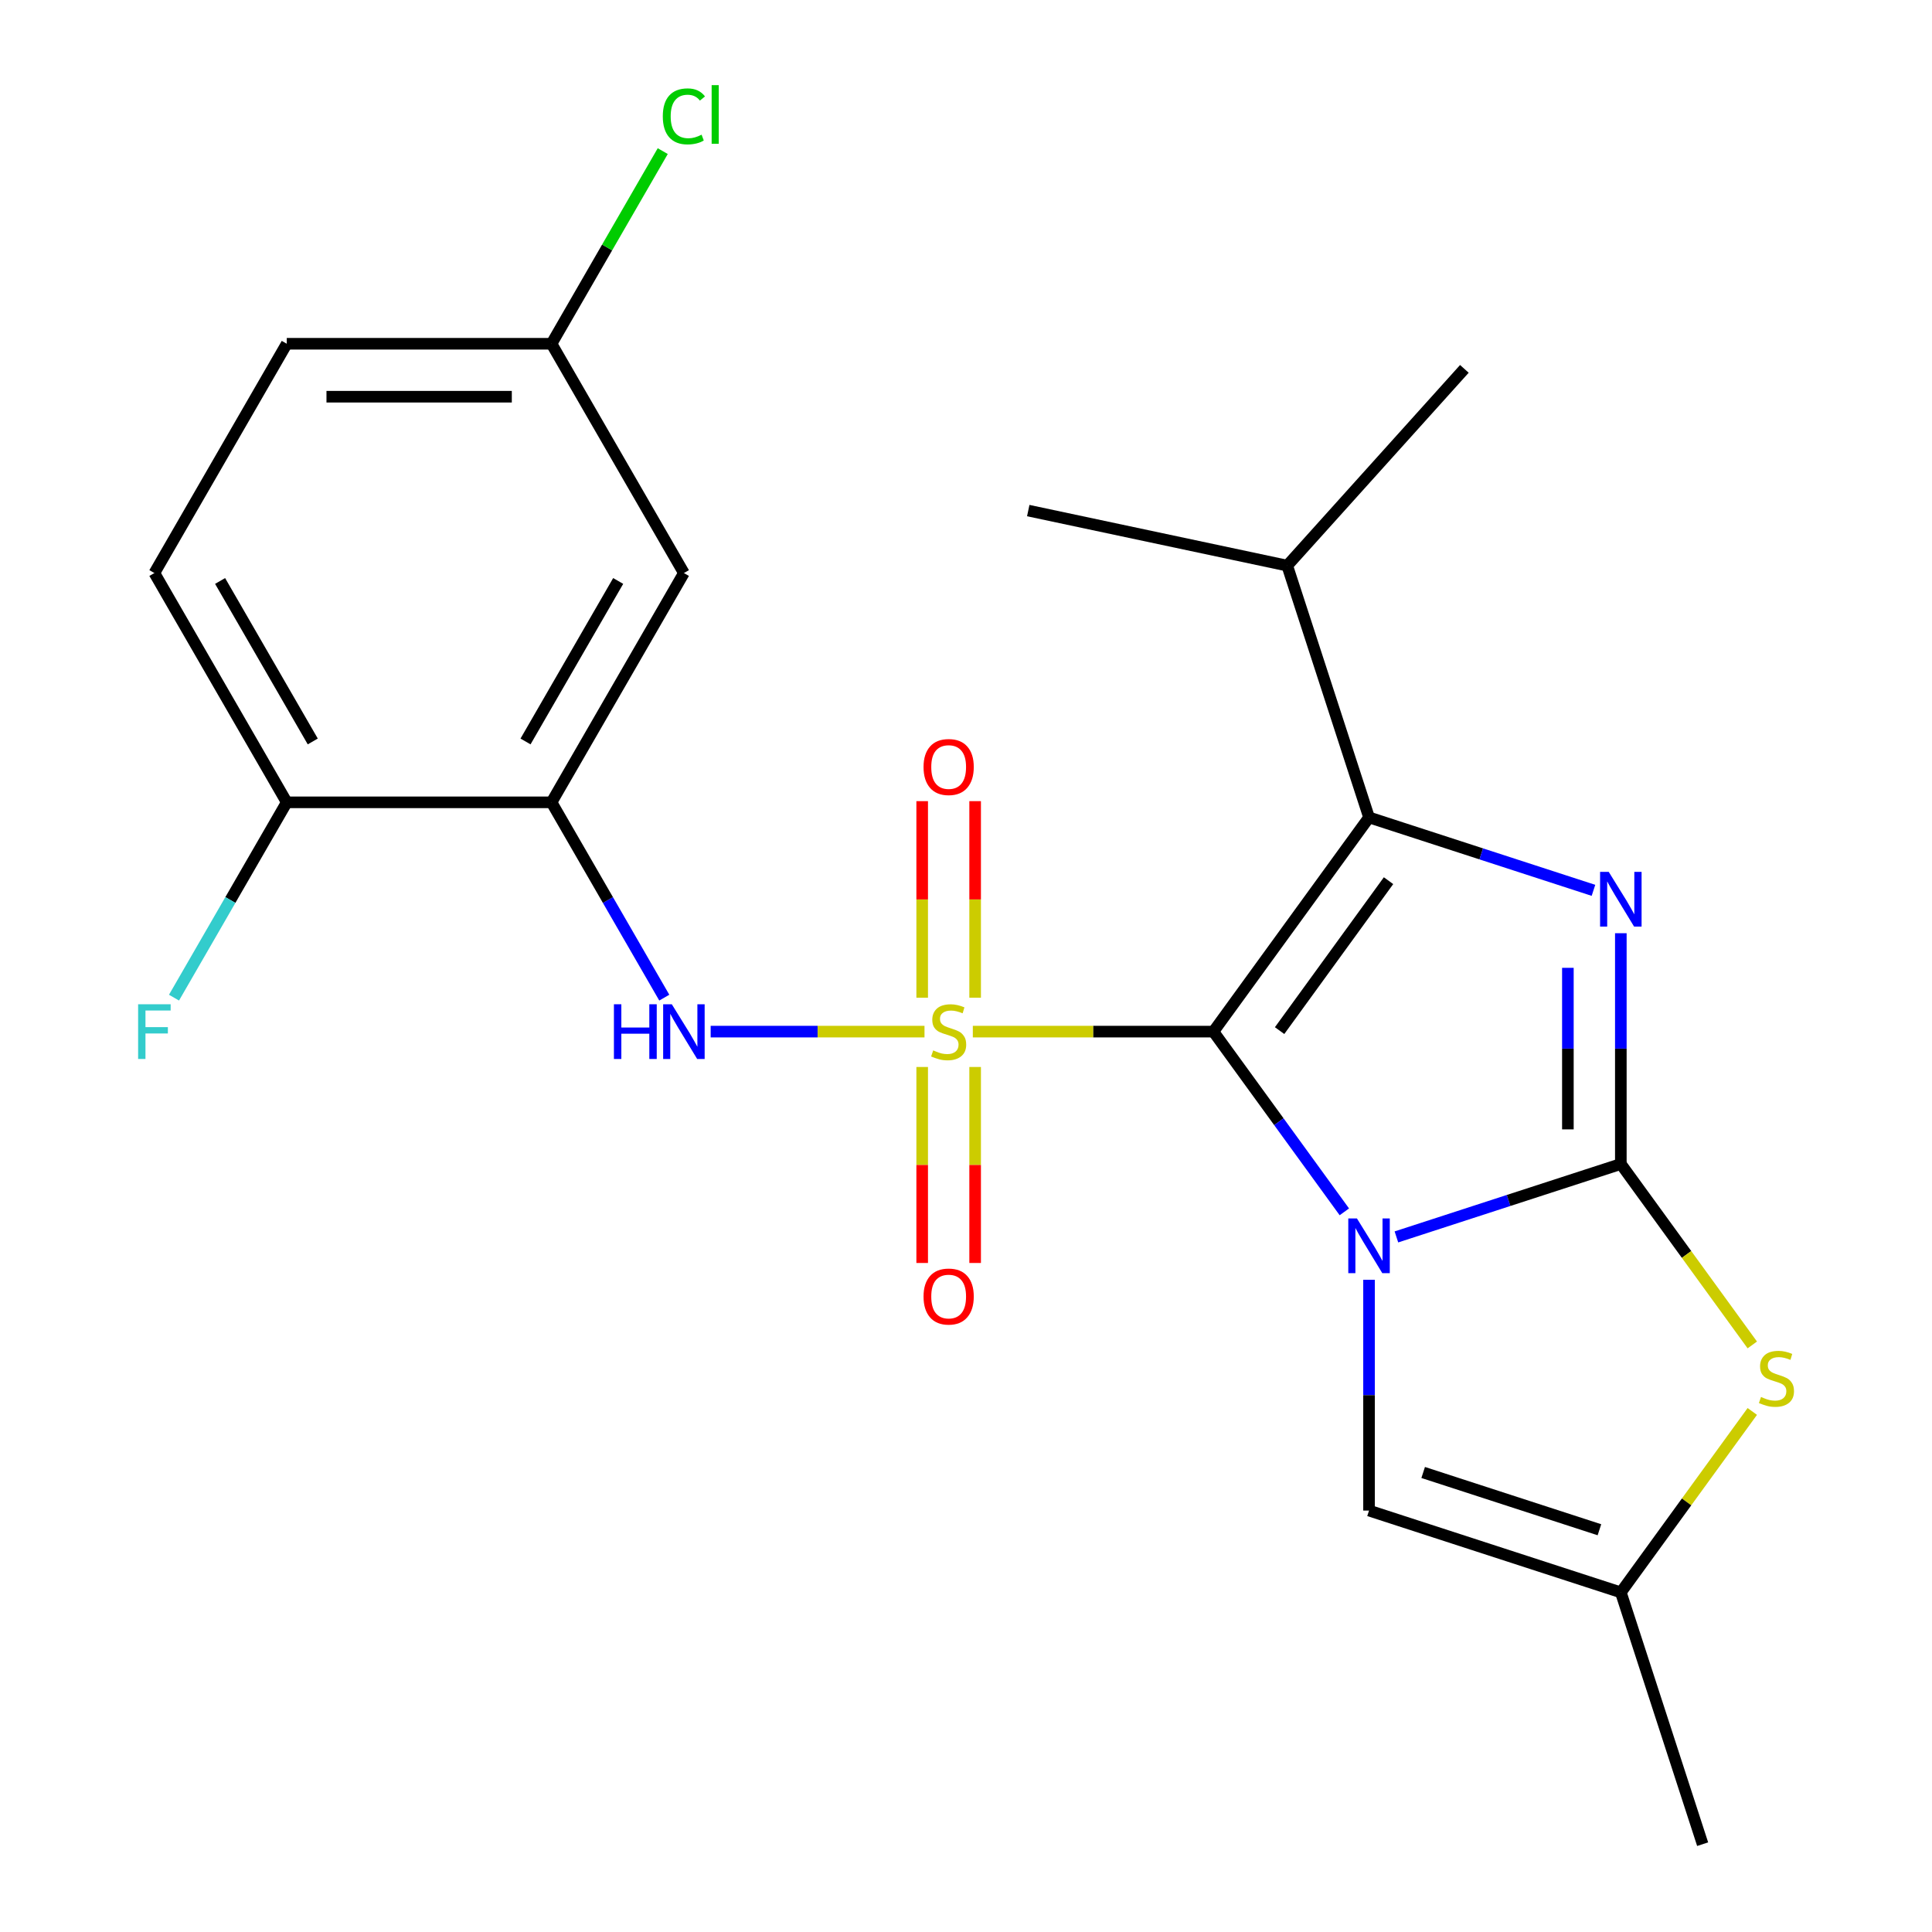<?xml version='1.0' encoding='iso-8859-1'?>
<svg version='1.1' baseProfile='full'
              xmlns='http://www.w3.org/2000/svg'
                      xmlns:rdkit='http://www.rdkit.org/xml'
                      xmlns:xlink='http://www.w3.org/1999/xlink'
                  xml:space='preserve'
width='1000px' height='1000px' viewBox='0 0 1000 1000'>
<!-- END OF HEADER -->
<rect style='opacity:1.0;fill:#FFFFFF;stroke:none' width='1000' height='1000' x='0' y='0'> </rect>
<path class='bond-0' d='M 628.061,533.964 L 661.947,580.604' style='fill:none;fill-rule:evenodd;stroke:#000000;stroke-width:6px;stroke-linecap:butt;stroke-linejoin:miter;stroke-opacity:1' />
<path class='bond-0' d='M 661.947,580.604 L 695.833,627.244' style='fill:none;fill-rule:evenodd;stroke:#0000FF;stroke-width:6px;stroke-linecap:butt;stroke-linejoin:miter;stroke-opacity:1' />
<path class='bond-1' d='M 628.061,533.964 L 565.796,533.964' style='fill:none;fill-rule:evenodd;stroke:#000000;stroke-width:6px;stroke-linecap:butt;stroke-linejoin:miter;stroke-opacity:1' />
<path class='bond-1' d='M 565.796,533.964 L 503.53,533.964' style='fill:none;fill-rule:evenodd;stroke:#CCCC00;stroke-width:6px;stroke-linecap:butt;stroke-linejoin:miter;stroke-opacity:1' />
<path class='bond-3' d='M 628.061,533.964 L 708.61,423.098' style='fill:none;fill-rule:evenodd;stroke:#000000;stroke-width:6px;stroke-linecap:butt;stroke-linejoin:miter;stroke-opacity:1' />
<path class='bond-3' d='M 662.317,533.444 L 718.701,455.838' style='fill:none;fill-rule:evenodd;stroke:#000000;stroke-width:6px;stroke-linecap:butt;stroke-linejoin:miter;stroke-opacity:1' />
<path class='bond-2' d='M 722.776,640.227 L 780.859,621.355' style='fill:none;fill-rule:evenodd;stroke:#0000FF;stroke-width:6px;stroke-linecap:butt;stroke-linejoin:miter;stroke-opacity:1' />
<path class='bond-2' d='M 780.859,621.355 L 838.941,602.483' style='fill:none;fill-rule:evenodd;stroke:#000000;stroke-width:6px;stroke-linecap:butt;stroke-linejoin:miter;stroke-opacity:1' />
<path class='bond-7' d='M 708.61,662.416 L 708.61,722.142' style='fill:none;fill-rule:evenodd;stroke:#0000FF;stroke-width:6px;stroke-linecap:butt;stroke-linejoin:miter;stroke-opacity:1' />
<path class='bond-7' d='M 708.61,722.142 L 708.61,781.868' style='fill:none;fill-rule:evenodd;stroke:#000000;stroke-width:6px;stroke-linecap:butt;stroke-linejoin:miter;stroke-opacity:1' />
<path class='bond-5' d='M 478.518,533.964 L 423.179,533.964' style='fill:none;fill-rule:evenodd;stroke:#CCCC00;stroke-width:6px;stroke-linecap:butt;stroke-linejoin:miter;stroke-opacity:1' />
<path class='bond-5' d='M 423.179,533.964 L 367.839,533.964' style='fill:none;fill-rule:evenodd;stroke:#0000FF;stroke-width:6px;stroke-linecap:butt;stroke-linejoin:miter;stroke-opacity:1' />
<path class='bond-10' d='M 477.32,552.27 L 477.32,602.992' style='fill:none;fill-rule:evenodd;stroke:#CCCC00;stroke-width:6px;stroke-linecap:butt;stroke-linejoin:miter;stroke-opacity:1' />
<path class='bond-10' d='M 477.32,602.992 L 477.32,653.714' style='fill:none;fill-rule:evenodd;stroke:#FF0000;stroke-width:6px;stroke-linecap:butt;stroke-linejoin:miter;stroke-opacity:1' />
<path class='bond-10' d='M 504.728,552.27 L 504.728,602.992' style='fill:none;fill-rule:evenodd;stroke:#CCCC00;stroke-width:6px;stroke-linecap:butt;stroke-linejoin:miter;stroke-opacity:1' />
<path class='bond-10' d='M 504.728,602.992 L 504.728,653.714' style='fill:none;fill-rule:evenodd;stroke:#FF0000;stroke-width:6px;stroke-linecap:butt;stroke-linejoin:miter;stroke-opacity:1' />
<path class='bond-11' d='M 504.728,516.418 L 504.728,465.546' style='fill:none;fill-rule:evenodd;stroke:#CCCC00;stroke-width:6px;stroke-linecap:butt;stroke-linejoin:miter;stroke-opacity:1' />
<path class='bond-11' d='M 504.728,465.546 L 504.728,414.674' style='fill:none;fill-rule:evenodd;stroke:#FF0000;stroke-width:6px;stroke-linecap:butt;stroke-linejoin:miter;stroke-opacity:1' />
<path class='bond-11' d='M 477.32,516.418 L 477.32,465.546' style='fill:none;fill-rule:evenodd;stroke:#CCCC00;stroke-width:6px;stroke-linecap:butt;stroke-linejoin:miter;stroke-opacity:1' />
<path class='bond-11' d='M 477.32,465.546 L 477.32,414.674' style='fill:none;fill-rule:evenodd;stroke:#FF0000;stroke-width:6px;stroke-linecap:butt;stroke-linejoin:miter;stroke-opacity:1' />
<path class='bond-6' d='M 838.941,602.483 L 872.962,649.309' style='fill:none;fill-rule:evenodd;stroke:#000000;stroke-width:6px;stroke-linecap:butt;stroke-linejoin:miter;stroke-opacity:1' />
<path class='bond-6' d='M 872.962,649.309 L 906.984,696.136' style='fill:none;fill-rule:evenodd;stroke:#CCCC00;stroke-width:6px;stroke-linecap:butt;stroke-linejoin:miter;stroke-opacity:1' />
<path class='bond-23' d='M 838.941,602.483 L 838.941,542.757' style='fill:none;fill-rule:evenodd;stroke:#000000;stroke-width:6px;stroke-linecap:butt;stroke-linejoin:miter;stroke-opacity:1' />
<path class='bond-23' d='M 838.941,542.757 L 838.941,483.031' style='fill:none;fill-rule:evenodd;stroke:#0000FF;stroke-width:6px;stroke-linecap:butt;stroke-linejoin:miter;stroke-opacity:1' />
<path class='bond-23' d='M 811.533,584.565 L 811.533,542.757' style='fill:none;fill-rule:evenodd;stroke:#000000;stroke-width:6px;stroke-linecap:butt;stroke-linejoin:miter;stroke-opacity:1' />
<path class='bond-23' d='M 811.533,542.757 L 811.533,500.949' style='fill:none;fill-rule:evenodd;stroke:#0000FF;stroke-width:6px;stroke-linecap:butt;stroke-linejoin:miter;stroke-opacity:1' />
<path class='bond-4' d='M 708.61,423.098 L 766.693,441.97' style='fill:none;fill-rule:evenodd;stroke:#000000;stroke-width:6px;stroke-linecap:butt;stroke-linejoin:miter;stroke-opacity:1' />
<path class='bond-4' d='M 766.693,441.97 L 824.775,460.842' style='fill:none;fill-rule:evenodd;stroke:#0000FF;stroke-width:6px;stroke-linecap:butt;stroke-linejoin:miter;stroke-opacity:1' />
<path class='bond-14' d='M 708.61,423.098 L 666.263,292.768' style='fill:none;fill-rule:evenodd;stroke:#000000;stroke-width:6px;stroke-linecap:butt;stroke-linejoin:miter;stroke-opacity:1' />
<path class='bond-8' d='M 343.833,516.378 L 314.65,465.832' style='fill:none;fill-rule:evenodd;stroke:#0000FF;stroke-width:6px;stroke-linecap:butt;stroke-linejoin:miter;stroke-opacity:1' />
<path class='bond-8' d='M 314.65,465.832 L 285.467,415.286' style='fill:none;fill-rule:evenodd;stroke:#000000;stroke-width:6px;stroke-linecap:butt;stroke-linejoin:miter;stroke-opacity:1' />
<path class='bond-24' d='M 906.984,730.562 L 872.962,777.388' style='fill:none;fill-rule:evenodd;stroke:#CCCC00;stroke-width:6px;stroke-linecap:butt;stroke-linejoin:miter;stroke-opacity:1' />
<path class='bond-24' d='M 872.962,777.388 L 838.941,824.215' style='fill:none;fill-rule:evenodd;stroke:#000000;stroke-width:6px;stroke-linecap:butt;stroke-linejoin:miter;stroke-opacity:1' />
<path class='bond-9' d='M 708.61,781.868 L 838.941,824.215' style='fill:none;fill-rule:evenodd;stroke:#000000;stroke-width:6px;stroke-linecap:butt;stroke-linejoin:miter;stroke-opacity:1' />
<path class='bond-9' d='M 736.629,762.154 L 827.861,791.797' style='fill:none;fill-rule:evenodd;stroke:#000000;stroke-width:6px;stroke-linecap:butt;stroke-linejoin:miter;stroke-opacity:1' />
<path class='bond-12' d='M 285.467,415.286 L 353.986,296.608' style='fill:none;fill-rule:evenodd;stroke:#000000;stroke-width:6px;stroke-linecap:butt;stroke-linejoin:miter;stroke-opacity:1' />
<path class='bond-12' d='M 272.009,383.78 L 319.972,300.706' style='fill:none;fill-rule:evenodd;stroke:#000000;stroke-width:6px;stroke-linecap:butt;stroke-linejoin:miter;stroke-opacity:1' />
<path class='bond-13' d='M 285.467,415.286 L 148.429,415.286' style='fill:none;fill-rule:evenodd;stroke:#000000;stroke-width:6px;stroke-linecap:butt;stroke-linejoin:miter;stroke-opacity:1' />
<path class='bond-20' d='M 838.941,824.215 L 881.288,954.545' style='fill:none;fill-rule:evenodd;stroke:#000000;stroke-width:6px;stroke-linecap:butt;stroke-linejoin:miter;stroke-opacity:1' />
<path class='bond-16' d='M 353.986,296.608 L 285.467,177.93' style='fill:none;fill-rule:evenodd;stroke:#000000;stroke-width:6px;stroke-linecap:butt;stroke-linejoin:miter;stroke-opacity:1' />
<path class='bond-15' d='M 148.429,415.286 L 79.91,296.608' style='fill:none;fill-rule:evenodd;stroke:#000000;stroke-width:6px;stroke-linecap:butt;stroke-linejoin:miter;stroke-opacity:1' />
<path class='bond-15' d='M 161.887,383.78 L 113.924,300.706' style='fill:none;fill-rule:evenodd;stroke:#000000;stroke-width:6px;stroke-linecap:butt;stroke-linejoin:miter;stroke-opacity:1' />
<path class='bond-17' d='M 148.429,415.286 L 119.246,465.832' style='fill:none;fill-rule:evenodd;stroke:#000000;stroke-width:6px;stroke-linecap:butt;stroke-linejoin:miter;stroke-opacity:1' />
<path class='bond-17' d='M 119.246,465.832 L 90.064,516.378' style='fill:none;fill-rule:evenodd;stroke:#33CCCC;stroke-width:6px;stroke-linecap:butt;stroke-linejoin:miter;stroke-opacity:1' />
<path class='bond-21' d='M 666.263,292.768 L 757.959,190.929' style='fill:none;fill-rule:evenodd;stroke:#000000;stroke-width:6px;stroke-linecap:butt;stroke-linejoin:miter;stroke-opacity:1' />
<path class='bond-22' d='M 666.263,292.768 L 532.22,264.276' style='fill:none;fill-rule:evenodd;stroke:#000000;stroke-width:6px;stroke-linecap:butt;stroke-linejoin:miter;stroke-opacity:1' />
<path class='bond-18' d='M 79.91,296.608 L 148.429,177.93' style='fill:none;fill-rule:evenodd;stroke:#000000;stroke-width:6px;stroke-linecap:butt;stroke-linejoin:miter;stroke-opacity:1' />
<path class='bond-19' d='M 285.467,177.93 L 314.252,128.073' style='fill:none;fill-rule:evenodd;stroke:#000000;stroke-width:6px;stroke-linecap:butt;stroke-linejoin:miter;stroke-opacity:1' />
<path class='bond-19' d='M 314.252,128.073 L 343.036,78.217' style='fill:none;fill-rule:evenodd;stroke:#00CC00;stroke-width:6px;stroke-linecap:butt;stroke-linejoin:miter;stroke-opacity:1' />
<path class='bond-25' d='M 285.467,177.93 L 148.429,177.93' style='fill:none;fill-rule:evenodd;stroke:#000000;stroke-width:6px;stroke-linecap:butt;stroke-linejoin:miter;stroke-opacity:1' />
<path class='bond-25' d='M 264.911,205.337 L 168.985,205.337' style='fill:none;fill-rule:evenodd;stroke:#000000;stroke-width:6px;stroke-linecap:butt;stroke-linejoin:miter;stroke-opacity:1' />
<path  class='atom-1' d='M 702.35 630.67
L 711.63 645.67
Q 712.55 647.15, 714.03 649.83
Q 715.51 652.51, 715.59 652.67
L 715.59 630.67
L 719.35 630.67
L 719.35 658.99
L 715.47 658.99
L 705.51 642.59
Q 704.35 640.67, 703.11 638.47
Q 701.91 636.27, 701.55 635.59
L 701.55 658.99
L 697.87 658.99
L 697.87 630.67
L 702.35 630.67
' fill='#0000FF'/>
<path  class='atom-2' d='M 483.024 543.684
Q 483.344 543.804, 484.664 544.364
Q 485.984 544.924, 487.424 545.284
Q 488.904 545.604, 490.344 545.604
Q 493.024 545.604, 494.584 544.324
Q 496.144 543.004, 496.144 540.724
Q 496.144 539.164, 495.344 538.204
Q 494.584 537.244, 493.384 536.724
Q 492.184 536.204, 490.184 535.604
Q 487.664 534.844, 486.144 534.124
Q 484.664 533.404, 483.584 531.884
Q 482.544 530.364, 482.544 527.804
Q 482.544 524.244, 484.944 522.044
Q 487.384 519.844, 492.184 519.844
Q 495.464 519.844, 499.184 521.404
L 498.264 524.484
Q 494.864 523.084, 492.304 523.084
Q 489.544 523.084, 488.024 524.244
Q 486.504 525.364, 486.544 527.324
Q 486.544 528.844, 487.304 529.764
Q 488.104 530.684, 489.224 531.204
Q 490.384 531.724, 492.304 532.324
Q 494.864 533.124, 496.384 533.924
Q 497.904 534.724, 498.984 536.364
Q 500.104 537.964, 500.104 540.724
Q 500.104 544.644, 497.464 546.764
Q 494.864 548.844, 490.504 548.844
Q 487.984 548.844, 486.064 548.284
Q 484.184 547.764, 481.944 546.844
L 483.024 543.684
' fill='#CCCC00'/>
<path  class='atom-5' d='M 832.681 451.285
L 841.961 466.285
Q 842.881 467.765, 844.361 470.445
Q 845.841 473.125, 845.921 473.285
L 845.921 451.285
L 849.681 451.285
L 849.681 479.605
L 845.801 479.605
L 835.841 463.205
Q 834.681 461.285, 833.441 459.085
Q 832.241 456.885, 831.881 456.205
L 831.881 479.605
L 828.201 479.605
L 828.201 451.285
L 832.681 451.285
' fill='#0000FF'/>
<path  class='atom-6' d='M 317.766 519.804
L 321.606 519.804
L 321.606 531.844
L 336.086 531.844
L 336.086 519.804
L 339.926 519.804
L 339.926 548.124
L 336.086 548.124
L 336.086 535.044
L 321.606 535.044
L 321.606 548.124
L 317.766 548.124
L 317.766 519.804
' fill='#0000FF'/>
<path  class='atom-6' d='M 347.726 519.804
L 357.006 534.804
Q 357.926 536.284, 359.406 538.964
Q 360.886 541.644, 360.966 541.804
L 360.966 519.804
L 364.726 519.804
L 364.726 548.124
L 360.846 548.124
L 350.886 531.724
Q 349.726 529.804, 348.486 527.604
Q 347.286 525.404, 346.926 524.724
L 346.926 548.124
L 343.246 548.124
L 343.246 519.804
L 347.726 519.804
' fill='#0000FF'/>
<path  class='atom-7' d='M 911.49 723.069
Q 911.81 723.189, 913.13 723.749
Q 914.45 724.309, 915.89 724.669
Q 917.37 724.989, 918.81 724.989
Q 921.49 724.989, 923.05 723.709
Q 924.61 722.389, 924.61 720.109
Q 924.61 718.549, 923.81 717.589
Q 923.05 716.629, 921.85 716.109
Q 920.65 715.589, 918.65 714.989
Q 916.13 714.229, 914.61 713.509
Q 913.13 712.789, 912.05 711.269
Q 911.01 709.749, 911.01 707.189
Q 911.01 703.629, 913.41 701.429
Q 915.85 699.229, 920.65 699.229
Q 923.93 699.229, 927.65 700.789
L 926.73 703.869
Q 923.33 702.469, 920.77 702.469
Q 918.01 702.469, 916.49 703.629
Q 914.97 704.749, 915.01 706.709
Q 915.01 708.229, 915.77 709.149
Q 916.57 710.069, 917.69 710.589
Q 918.85 711.109, 920.77 711.709
Q 923.33 712.509, 924.85 713.309
Q 926.37 714.109, 927.45 715.749
Q 928.57 717.349, 928.57 720.109
Q 928.57 724.029, 925.93 726.149
Q 923.33 728.229, 918.97 728.229
Q 916.45 728.229, 914.53 727.669
Q 912.65 727.149, 910.41 726.229
L 911.49 723.069
' fill='#CCCC00'/>
<path  class='atom-11' d='M 478.024 671.082
Q 478.024 664.282, 481.384 660.482
Q 484.744 656.682, 491.024 656.682
Q 497.304 656.682, 500.664 660.482
Q 504.024 664.282, 504.024 671.082
Q 504.024 677.962, 500.624 681.882
Q 497.224 685.762, 491.024 685.762
Q 484.784 685.762, 481.384 681.882
Q 478.024 678.002, 478.024 671.082
M 491.024 682.562
Q 495.344 682.562, 497.664 679.682
Q 500.024 676.762, 500.024 671.082
Q 500.024 665.522, 497.664 662.722
Q 495.344 659.882, 491.024 659.882
Q 486.704 659.882, 484.344 662.682
Q 482.024 665.482, 482.024 671.082
Q 482.024 676.802, 484.344 679.682
Q 486.704 682.562, 491.024 682.562
' fill='#FF0000'/>
<path  class='atom-12' d='M 478.024 397.006
Q 478.024 390.206, 481.384 386.406
Q 484.744 382.606, 491.024 382.606
Q 497.304 382.606, 500.664 386.406
Q 504.024 390.206, 504.024 397.006
Q 504.024 403.886, 500.624 407.806
Q 497.224 411.686, 491.024 411.686
Q 484.784 411.686, 481.384 407.806
Q 478.024 403.926, 478.024 397.006
M 491.024 408.486
Q 495.344 408.486, 497.664 405.606
Q 500.024 402.686, 500.024 397.006
Q 500.024 391.446, 497.664 388.646
Q 495.344 385.806, 491.024 385.806
Q 486.704 385.806, 484.344 388.606
Q 482.024 391.406, 482.024 397.006
Q 482.024 402.726, 484.344 405.606
Q 486.704 408.486, 491.024 408.486
' fill='#FF0000'/>
<path  class='atom-18' d='M 71.49 519.804
L 88.33 519.804
L 88.33 523.044
L 75.29 523.044
L 75.29 531.644
L 86.89 531.644
L 86.89 534.924
L 75.29 534.924
L 75.29 548.124
L 71.49 548.124
L 71.49 519.804
' fill='#33CCCC'/>
<path  class='atom-20' d='M 343.066 60.231
Q 343.066 53.191, 346.346 49.511
Q 349.666 45.791, 355.946 45.791
Q 361.786 45.791, 364.906 49.911
L 362.266 52.071
Q 359.986 49.071, 355.946 49.071
Q 351.666 49.071, 349.386 51.951
Q 347.146 54.791, 347.146 60.231
Q 347.146 65.831, 349.466 68.711
Q 351.826 71.591, 356.386 71.591
Q 359.506 71.591, 363.146 69.711
L 364.266 72.711
Q 362.786 73.671, 360.546 74.231
Q 358.306 74.791, 355.826 74.791
Q 349.666 74.791, 346.346 71.031
Q 343.066 67.271, 343.066 60.231
' fill='#00CC00'/>
<path  class='atom-20' d='M 368.346 44.071
L 372.026 44.071
L 372.026 74.431
L 368.346 74.431
L 368.346 44.071
' fill='#00CC00'/>
</svg>
